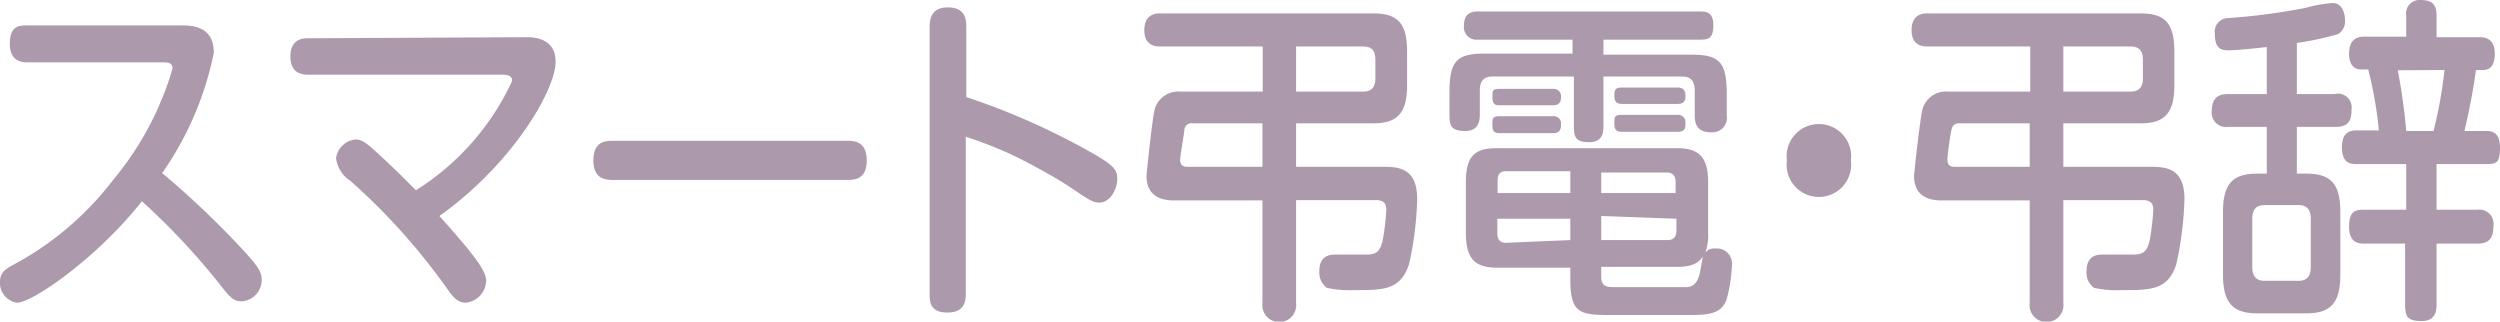 <svg xmlns="http://www.w3.org/2000/svg" viewBox="0 0 91.43 11.76"><defs><style>.cls-1{fill:#ac99ac;}</style></defs><g id="レイヤー_2" data-name="レイヤー 2"><g id="レイヤー_1-2" data-name="レイヤー 1"><path class="cls-1" d="M1,2.28c-.14,0-.64,0-.64-.67S.69.93,1,.93H6.67c.48,0,1.15.1,1.15,1A11.72,11.72,0,0,1,5.93,6.33a32.2,32.2,0,0,1,2.9,2.75c.67.72.74.89.74,1.16a.78.78,0,0,1-.73.78c-.32,0-.44-.16-.88-.72A25.55,25.55,0,0,0,5.19,7.36c-1.62,2.06-4,3.71-4.57,3.71A.73.73,0,0,1,0,10.3c0-.3.17-.44.42-.58A11.32,11.32,0,0,0,4.13,6.59,11.33,11.33,0,0,0,6.31,2.51c0-.2-.13-.23-.36-.23Z"/><path class="cls-1" d="M19.27,1.36c.49,0,1.05.17,1.05.9,0,1-1.53,3.7-4.25,5.64,1.28,1.43,1.71,2,1.71,2.37a.83.83,0,0,1-.75.8c-.31,0-.48-.24-.64-.46a23.32,23.32,0,0,0-3.58-4,1.15,1.15,0,0,1-.52-.83A.8.8,0,0,1,13,5.1c.2,0,.37.11.63.34s1,.92,1.58,1.52a9.35,9.35,0,0,0,3.52-4c0-.23-.23-.23-.4-.23H11.25c-.37,0-.63-.18-.63-.67,0-.66.5-.66.63-.66Z"/><path class="cls-1" d="M22.41,6.58c-.21,0-.71,0-.71-.71s.45-.72.71-.72H31c.2,0,.7,0,.7.71s-.46.72-.7.72Z"/><path class="cls-1" d="M35.32,10.71c0,.24,0,.72-.67.72S34,11,34,10.71V1c0-.21,0-.73.66-.73s.68.46.68.73V3.55a25.69,25.69,0,0,1,4.52,2c.92.51,1,.68,1,1s-.22.86-.67.86c-.22,0-.41-.13-1-.53s-1.7-1-2.29-1.27A16.07,16.07,0,0,0,35.32,5Z"/><path class="cls-1" d="M47.4,6.1h3.14c.55,0,1.29,0,1.29,1.18a12.35,12.35,0,0,1-.3,2.39c-.32.94-.93.94-2,.94a4.15,4.15,0,0,1-1-.08.7.7,0,0,1-.28-.61c0-.61.44-.61.6-.61l1.08,0c.38,0,.56-.06.66-.64a9,9,0,0,0,.11-1c0-.09,0-.35-.36-.35H47.4v3.76a.62.62,0,1,1-1.23,0V7.33H42.93c-.6,0-1-.26-1-.9,0-.06.22-2.2.31-2.47a.9.9,0,0,1,.94-.61h3V1.7H42.43c-.13,0-.58,0-.58-.6s.44-.61.58-.61h7.78c.85,0,1.25.3,1.25,1.38V3.12c0,1.06-.39,1.39-1.25,1.39H47.4ZM46.17,4.51H43.62a.26.26,0,0,0-.3.2c0,.09-.16,1-.16,1.12,0,.27.17.27.28.27h2.73ZM47.4,3.35h2.45c.31,0,.45-.16.45-.48V2.19c0-.35-.14-.49-.45-.49H47.4Z"/><path class="cls-1" d="M58.64,4.62c0,.17,0,.58-.51.58s-.57-.19-.57-.58V2.8h-3c-.29,0-.44.17-.44.5v.88c0,.15,0,.61-.52.61s-.59-.17-.59-.61v-.8c0-1.14.26-1.42,1.28-1.42h3.22V1.45H54.05a.46.46,0,0,1-.51-.52c0-.47.31-.51.51-.51h8.11c.21,0,.5,0,.5.5s-.19.53-.5.53H58.64V2h3.23c1,0,1.28.26,1.28,1.42v.8a.53.53,0,0,1-.55.62c-.43,0-.62-.18-.62-.62V3.3c0-.33-.15-.5-.44-.5h-2.9ZM57.43,9.79H54.75c-.87,0-1.14-.39-1.14-1.29V6.67c0-1,.35-1.25,1.14-1.25h6.59c.82,0,1.13.35,1.13,1.25V8.53a1.9,1.9,0,0,1-.1.71.38.38,0,0,1,.36-.15.55.55,0,0,1,.61.6,5.42,5.42,0,0,1-.2,1.28c-.22.55-.72.55-1.49.55H58.89c-1.1,0-1.46-.06-1.46-1.28Zm-.64-6.54a.27.27,0,0,1,.3.3c0,.23-.11.3-.3.3H54.87c-.14,0-.29,0-.29-.28s0-.32.29-.32Zm0,1a.27.27,0,0,1,.3.3c0,.2-.06.32-.3.32H54.87c-.14,0-.29,0-.29-.28s0-.34.29-.34Zm.64,4.53V8H54.76v.53c0,.23.1.35.31.35Zm0-1.72v-.8H55.08c-.18,0-.31.07-.31.35v.45Zm1.13,0h2.72V6.66c0-.21-.09-.35-.31-.35H58.56Zm0,.84v.88H61c.21,0,.31-.13.31-.35V8Zm0,2.22c0,.38.24.38.48.38s2.5,0,2.64,0,.41-.06.5-.58c0,0,.09-.51.1-.54-.17.24-.39.38-.94.38H58.56Zm2.79-6.92c.19,0,.29.09.29.3s-.07.3-.29.3h-2c-.12,0-.31,0-.31-.28s.06-.32.31-.32Zm0,1a.27.27,0,0,1,.29.3c0,.17,0,.32-.29.32h-2c-.14,0-.31,0-.31-.28s0-.34.31-.34Z"/><path class="cls-1" d="M67.69,5.87a1.18,1.18,0,1,1-2.34,0,1.18,1.18,0,1,1,2.34,0Z"/><path class="cls-1" d="M75.46,6.1H78.6c.55,0,1.29,0,1.29,1.18a12.35,12.35,0,0,1-.3,2.39c-.31.94-.93.94-2,.94a4,4,0,0,1-1-.08.67.67,0,0,1-.28-.61c0-.61.43-.61.59-.61l1.08,0c.38,0,.56-.06.66-.64a9,9,0,0,0,.11-1c0-.09,0-.35-.36-.35H75.46v3.76a.62.62,0,1,1-1.23,0V7.33H71c-.6,0-1-.26-1-.9,0-.06.23-2.2.32-2.47a.89.89,0,0,1,.93-.61h3V1.7H70.49c-.13,0-.58,0-.58-.6s.44-.61.58-.61h7.79c.84,0,1.24.3,1.24,1.38V3.12c0,1.06-.39,1.39-1.24,1.39H75.46ZM74.23,4.51H71.69c-.12,0-.25,0-.31.2s-.16,1-.16,1.12c0,.27.17.27.29.27h2.72Zm1.23-1.16h2.46q.45,0,.45-.48V2.19c0-.35-.15-.49-.45-.49H75.46Z"/><path class="cls-1" d="M84,3.44h1.38A.5.5,0,0,1,86,4c0,.38-.09.64-.57.64H84V6.35h.34c.85,0,1.25.32,1.25,1.39v2.32c0,1.06-.39,1.4-1.25,1.4H82.56c-.85,0-1.26-.33-1.26-1.4V7.74c0-1.07.4-1.39,1.26-1.39h.34V4.64H81.47a.52.52,0,0,1-.58-.59c0-.53.32-.61.58-.61H82.9V1.72c-.43.05-1.13.12-1.37.12s-.53,0-.53-.61a.5.5,0,0,1,.5-.57A22.93,22.93,0,0,0,84.31.29a5.18,5.18,0,0,1,1-.18c.36,0,.45.4.45.61a.54.54,0,0,1-.26.53A10.8,10.8,0,0,1,84,1.57ZM84.51,8c0-.36-.17-.5-.44-.5H82.81c-.28,0-.44.15-.44.5V9.77c0,.33.15.5.44.5h1.26c.29,0,.44-.17.44-.5ZM88,.57A.49.49,0,0,1,88.5,0c.41,0,.61.12.61.57v.79h1.55c.16,0,.58,0,.58.61,0,.29-.09.59-.42.59h-.27c-.07.52-.19,1.25-.42,2.23h.79c.15,0,.51,0,.51.6S91.28,6,90.9,6H89.11V7.67H90.6a.52.52,0,0,1,.59.59c0,.48-.19.65-.59.65H89.11v2.2c0,.2,0,.63-.54.63s-.61-.16-.61-.63V8.91H86.49c-.2,0-.58,0-.58-.62s.28-.62.58-.62H88V6H86.2c-.21,0-.55,0-.55-.61,0-.41.15-.62.52-.62H87a14.47,14.47,0,0,0-.39-2.23h-.27c-.35,0-.43-.33-.43-.56,0-.64.4-.64.59-.64H88Zm-.31,2A20,20,0,0,1,88,4.79h1a16.39,16.39,0,0,0,.4-2.23Z"/></g></g></svg>